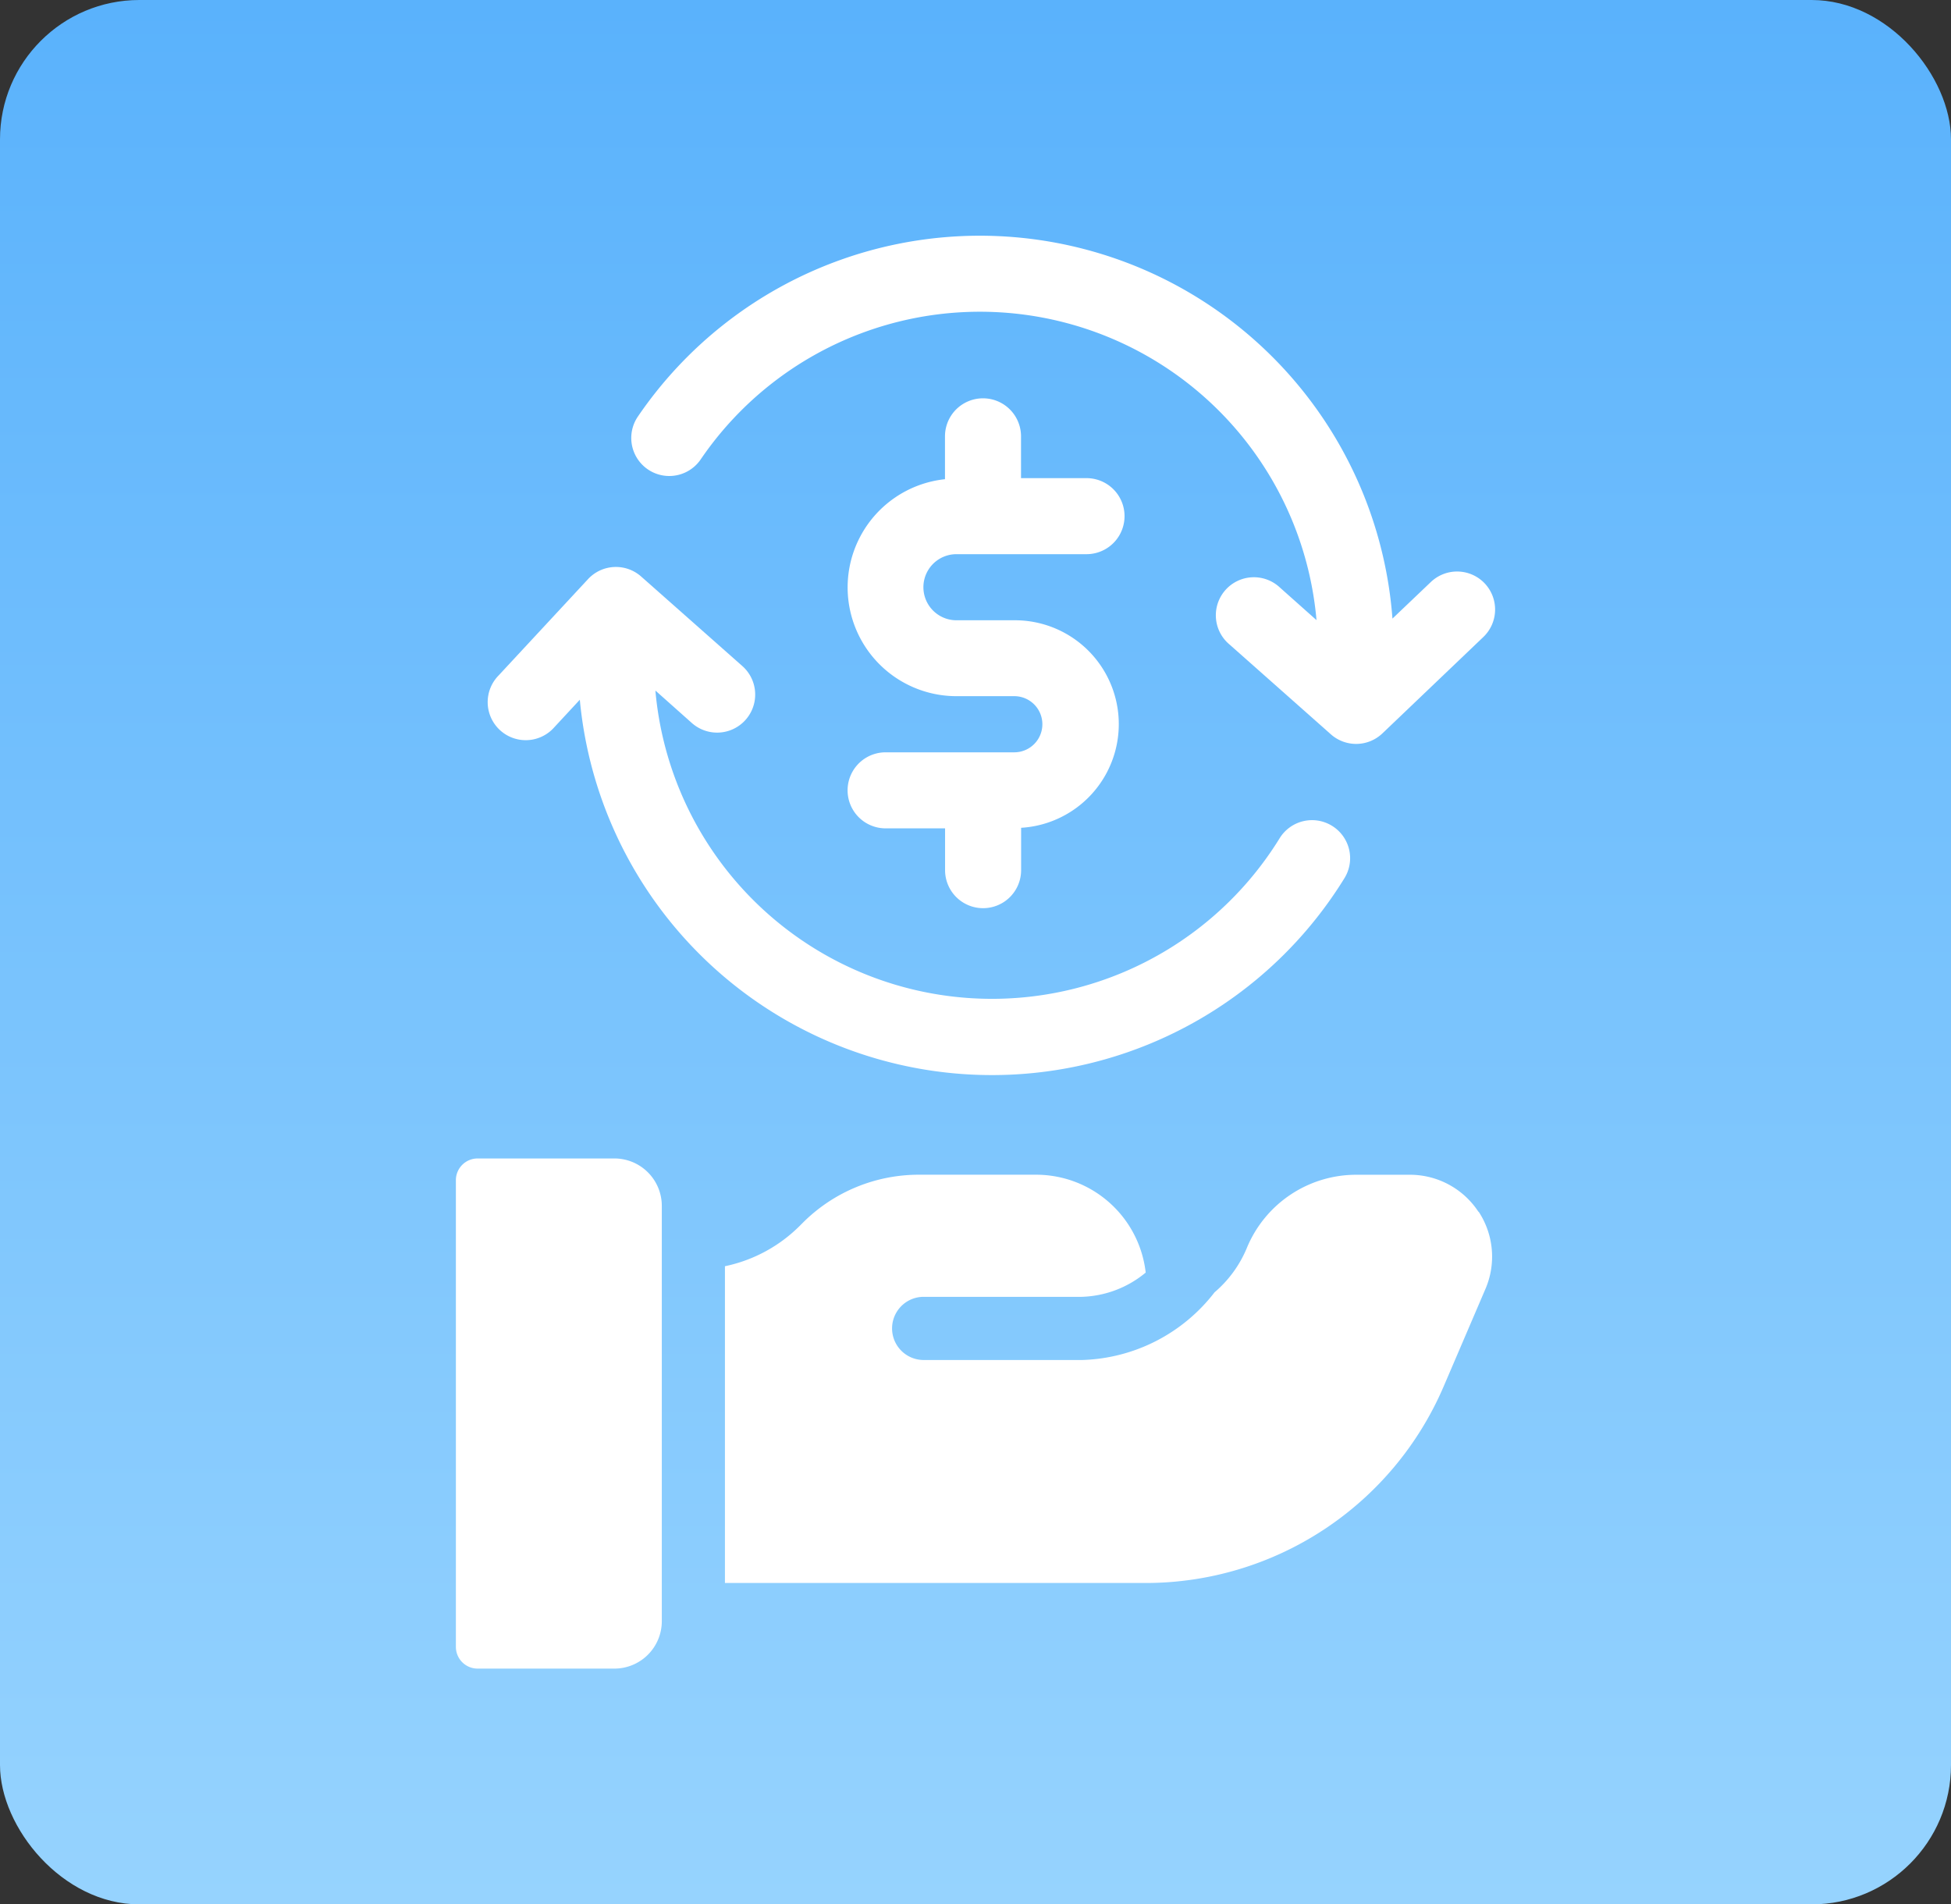 <svg xmlns="http://www.w3.org/2000/svg" xmlns:xlink="http://www.w3.org/1999/xlink" width="42" height="41" viewBox="0 0 42 41">
  <rect x="0" y="0" width="42" height="41" fill="#333333" stroke="none"/>
  <defs>
    <linearGradient id="linear-gradient" x1="0.5" x2="0.5" y2="1" gradientUnits="objectBoundingBox">
      <stop offset="0" stop-color="#5ab2fc"/>
      <stop offset="1" stop-color="#96d3fe"/>
    </linearGradient>
  </defs>
  <g id="Group_222975" data-name="Group 222975" transform="translate(-1250 -1697)">
    <rect id="Rectangle_167093" data-name="Rectangle 167093" width="42" height="41" rx="3" transform="translate(1250 1697)" fill="url(#linear-gradient)"/>
    <g id="Speculate" transform="translate(1249.772 1701.106)">
      <path id="Path_108827" data-name="Path 108827" d="M30.37,15.54H27.6a.818.818,0,0,0,0,1.637h1.28v.9a.818.818,0,0,0,1.637,0v-.912a2.236,2.236,0,0,0-.143-4.468H29.125a.711.711,0,1,1,0-1.423h2.8a.818.818,0,0,0,0-1.637h-1.41v-.9a.818.818,0,1,0-1.637,0V9.66a2.342,2.342,0,0,0,.249,4.671H30.37a.6.6,0,1,1,0,1.209Z" transform="translate(-8.307 -3.449)" fill="#fff"/>
      <path id="Path_108828" data-name="Path 108828" d="M35.908,8.452a.819.819,0,0,0-1.157-.028l-.827.788a8.907,8.907,0,0,0-16.244-4.35.818.818,0,1,0,1.352.923,7.273,7.273,0,0,1,13.257,3.46l-.786-.7a.819.819,0,1,0-1.085,1.226L32.6,11.705a.819.819,0,0,0,1.107-.021L35.88,9.609a.819.819,0,0,0,.028-1.157Z" transform="translate(-3.72 0)" fill="#fff"/>
      <path id="Path_108829" data-name="Path 108829" d="M29.593,20.7a.819.819,0,0,0-1.126.267,7.274,7.274,0,0,1-13.439-3.179l.786.7A.819.819,0,0,0,16.9,17.261l-2.179-1.928a.819.819,0,0,0-1.143.056l-1.926,2.075a.819.819,0,1,0,1.2,1.114l.549-.592A8.911,8.911,0,0,0,29.86,21.83.818.818,0,0,0,29.593,20.7Z" transform="translate(-0.691 -7.027)" fill="#fff"/>
      <path id="Path_108830" data-name="Path 108830" d="M13.453,40.412H10.51a.468.468,0,0,0-.468.468V50.927a.468.468,0,0,0,.468.468h2.944a1.021,1.021,0,0,0,1.021-1.021V41.433a1.021,1.021,0,0,0-1.021-1.021Z" transform="translate(0 -19.577)" fill="#fff"/>
      <path id="Path_108831" data-name="Path 108831" d="M37.765,41.912a1.762,1.762,0,0,0-1.476-.8H35.136a2.546,2.546,0,0,0-2.36,1.579,2.521,2.521,0,0,1-.694.952,3.736,3.736,0,0,1-2.843,1.457H25.82a.68.68,0,1,1,0-1.36h3.4a2.255,2.255,0,0,0,1.38-.522,2.375,2.375,0,0,0-2.369-2.107H25.724a3.529,3.529,0,0,0-2.506,1.035l-.064.064a3.2,3.2,0,0,1-1.612.871v6.82h9.051a6.981,6.981,0,0,0,6.42-4.229l.9-2.1a1.761,1.761,0,0,0-.148-1.669Z" transform="translate(-5.708 -19.926)" fill="#fff"/>
    </g>
  </g>
</svg>

